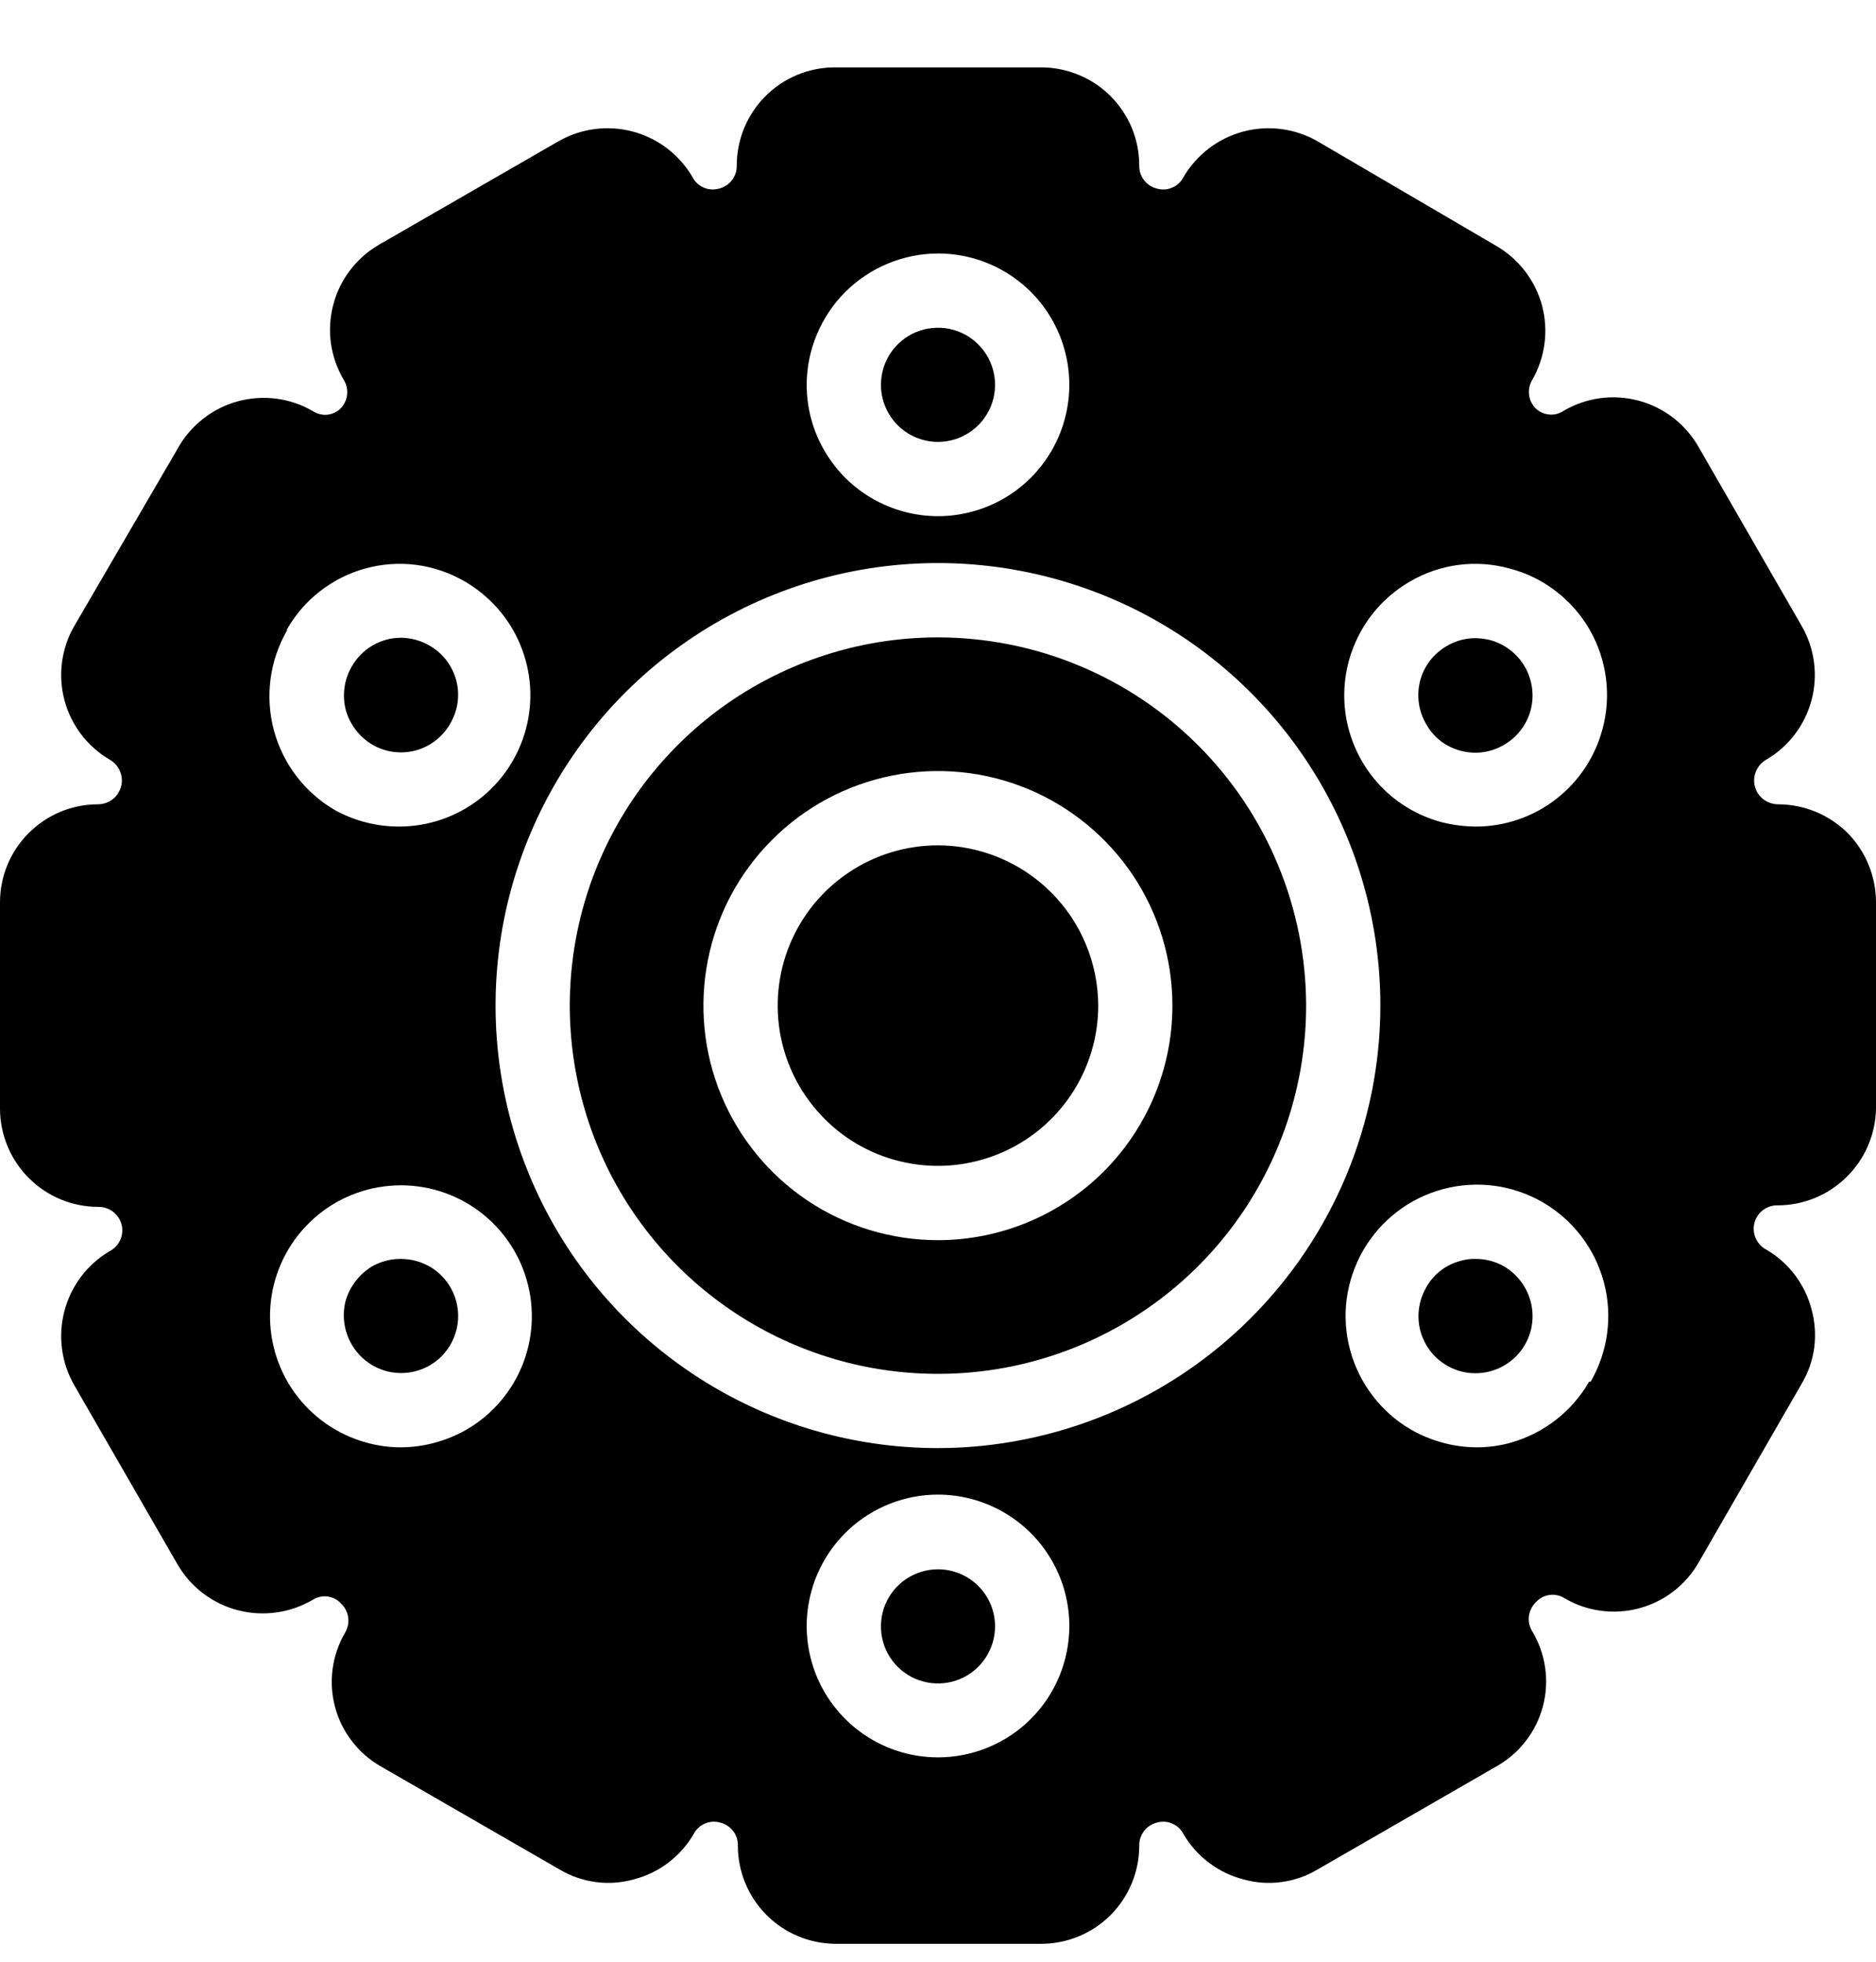 <svg width="22" height="23" viewBox="0 0 22 23" fill="none" xmlns="http://www.w3.org/2000/svg">
<g id="noun-clutch-2528438 1" clip-path="url(#clip0_4526_30767)">
<path id="Vector" d="M4.698 14.76C4.581 14.759 4.466 14.79 4.364 14.847C4.212 14.939 4.101 15.085 4.052 15.255C4.009 15.428 4.035 15.61 4.125 15.764C4.17 15.84 4.228 15.907 4.298 15.96C4.368 16.014 4.448 16.053 4.533 16.076C4.618 16.098 4.707 16.104 4.795 16.092C4.882 16.08 4.966 16.051 5.042 16.007C5.169 15.933 5.267 15.819 5.323 15.683C5.379 15.548 5.388 15.397 5.35 15.256C5.312 15.114 5.229 14.989 5.113 14.899C4.997 14.81 4.854 14.761 4.707 14.76H4.698Z" fill="black"/>
<path id="Vector_2" d="M11 18.399C10.867 18.399 10.738 18.439 10.627 18.512C10.517 18.586 10.432 18.691 10.381 18.813C10.331 18.936 10.318 19.071 10.344 19.201C10.37 19.331 10.434 19.45 10.528 19.543C10.622 19.637 10.742 19.7 10.872 19.725C11.002 19.75 11.137 19.737 11.259 19.685C11.381 19.634 11.485 19.547 11.558 19.437C11.631 19.326 11.67 19.196 11.669 19.064C11.668 18.887 11.597 18.718 11.471 18.593C11.346 18.469 11.176 18.399 11 18.399Z" fill="black"/>
<path id="Vector_3" d="M11 5.181C11.132 5.181 11.261 5.142 11.371 5.068C11.482 4.995 11.567 4.89 11.618 4.768C11.669 4.646 11.682 4.511 11.656 4.381C11.63 4.251 11.566 4.132 11.473 4.039C11.379 3.945 11.26 3.881 11.13 3.855C11.001 3.83 10.866 3.843 10.744 3.893C10.621 3.944 10.517 4.03 10.443 4.14C10.37 4.25 10.331 4.379 10.331 4.512C10.331 4.689 10.401 4.859 10.527 4.985C10.652 5.11 10.822 5.181 11 5.181Z" fill="black"/>
<path id="Vector_4" d="M10.999 7.473C10.145 7.473 9.31 7.726 8.6 8.2C7.89 8.675 7.337 9.349 7.01 10.138C6.684 10.927 6.598 11.795 6.765 12.633C6.931 13.47 7.342 14.239 7.946 14.843C8.55 15.447 9.319 15.858 10.157 16.025C10.994 16.191 11.863 16.106 12.651 15.779C13.44 15.452 14.115 14.899 14.589 14.189C15.063 13.479 15.317 12.644 15.317 11.79C15.315 10.646 14.86 9.548 14.051 8.739C13.241 7.929 12.144 7.474 10.999 7.473ZM10.999 14.54C10.455 14.54 9.924 14.379 9.471 14.077C9.019 13.774 8.667 13.345 8.458 12.842C8.25 12.34 8.196 11.787 8.302 11.254C8.408 10.72 8.67 10.23 9.055 9.846C9.439 9.461 9.929 9.199 10.463 9.093C10.996 8.987 11.549 9.041 12.052 9.249C12.554 9.458 12.983 9.81 13.286 10.262C13.588 10.715 13.749 11.246 13.749 11.79C13.749 12.52 13.459 13.219 12.944 13.735C12.428 14.25 11.729 14.54 10.999 14.54Z" fill="black"/>
<path id="Vector_5" d="M4.362 8.728C4.438 8.773 4.523 8.803 4.61 8.815C4.697 8.827 4.786 8.822 4.872 8.799C4.957 8.777 5.037 8.737 5.107 8.683C5.177 8.629 5.236 8.562 5.279 8.485C5.324 8.409 5.354 8.325 5.366 8.238C5.378 8.15 5.373 8.061 5.35 7.976C5.327 7.891 5.288 7.811 5.234 7.741C5.18 7.671 5.113 7.612 5.036 7.569C4.934 7.51 4.819 7.478 4.702 7.477C4.584 7.477 4.469 7.509 4.367 7.569C4.266 7.628 4.182 7.714 4.124 7.816C4.035 7.97 4.011 8.153 4.055 8.325C4.103 8.494 4.213 8.638 4.362 8.728Z" fill="black"/>
<path id="Vector_6" d="M10.999 9.911C10.628 9.911 10.264 10.021 9.955 10.228C9.646 10.434 9.405 10.728 9.263 11.071C9.121 11.414 9.084 11.792 9.156 12.157C9.229 12.521 9.408 12.856 9.671 13.119C9.933 13.382 10.268 13.561 10.633 13.633C10.997 13.706 11.375 13.668 11.718 13.526C12.062 13.384 12.355 13.143 12.562 12.834C12.768 12.525 12.879 12.162 12.879 11.79C12.877 11.292 12.679 10.815 12.327 10.463C11.975 10.111 11.497 9.912 10.999 9.911Z" fill="black"/>
<path id="Vector_7" d="M17.477 7.505C17.42 7.491 17.361 7.483 17.303 7.482C17.185 7.482 17.07 7.513 16.968 7.573C16.892 7.617 16.824 7.676 16.77 7.745C16.716 7.815 16.677 7.895 16.654 7.981C16.632 8.066 16.627 8.155 16.639 8.243C16.651 8.33 16.68 8.414 16.725 8.49C16.768 8.567 16.825 8.634 16.895 8.688C16.964 8.741 17.044 8.78 17.129 8.802C17.214 8.825 17.303 8.831 17.39 8.819C17.477 8.807 17.561 8.778 17.637 8.733C17.79 8.645 17.902 8.5 17.949 8.33C17.995 8.16 17.972 7.98 17.887 7.826C17.801 7.673 17.659 7.559 17.491 7.509L17.477 7.505Z" fill="black"/>
<path id="Vector_8" d="M17.637 14.847C17.535 14.789 17.42 14.759 17.303 14.76C17.244 14.758 17.185 14.766 17.128 14.783C17.044 14.805 16.964 14.843 16.895 14.897C16.825 14.95 16.768 15.018 16.725 15.095C16.67 15.19 16.639 15.297 16.635 15.408C16.631 15.518 16.654 15.627 16.703 15.726C16.751 15.825 16.824 15.911 16.913 15.975C17.003 16.039 17.107 16.081 17.216 16.095C17.326 16.109 17.437 16.096 17.54 16.057C17.643 16.018 17.735 15.954 17.808 15.871C17.88 15.788 17.931 15.688 17.956 15.581C17.98 15.473 17.978 15.361 17.949 15.255C17.902 15.084 17.79 14.937 17.637 14.847Z" fill="black"/>
<path id="Vector_9" d="M21.665 9.764C21.448 9.55 21.155 9.43 20.85 9.43C20.788 9.429 20.728 9.409 20.679 9.371C20.631 9.334 20.596 9.281 20.58 9.221C20.564 9.162 20.569 9.099 20.593 9.042C20.617 8.985 20.659 8.938 20.712 8.907C20.975 8.754 21.166 8.503 21.244 8.209C21.322 7.916 21.281 7.603 21.129 7.34L19.919 5.24C19.844 5.108 19.742 4.991 19.622 4.898C19.501 4.805 19.362 4.736 19.215 4.697C19.067 4.658 18.913 4.648 18.762 4.669C18.61 4.69 18.465 4.741 18.333 4.819C18.282 4.853 18.22 4.867 18.159 4.859C18.097 4.852 18.041 4.823 17.999 4.778C17.96 4.734 17.936 4.68 17.931 4.622C17.925 4.565 17.938 4.507 17.967 4.457C18.12 4.193 18.162 3.879 18.084 3.584C18.005 3.29 17.813 3.038 17.55 2.885L15.45 1.656C15.186 1.505 14.872 1.464 14.578 1.543C14.283 1.622 14.032 1.814 13.878 2.078C13.85 2.133 13.803 2.176 13.746 2.2C13.69 2.225 13.626 2.228 13.567 2.211C13.507 2.196 13.453 2.161 13.416 2.112C13.378 2.063 13.359 2.002 13.36 1.94C13.36 1.789 13.331 1.64 13.273 1.5C13.215 1.361 13.13 1.234 13.024 1.127C12.917 1.02 12.79 0.935 12.65 0.878C12.511 0.82 12.361 0.79 12.21 0.79H9.79C9.485 0.79 9.192 0.911 8.977 1.127C8.761 1.343 8.64 1.635 8.64 1.94C8.641 2.002 8.622 2.063 8.584 2.112C8.547 2.161 8.493 2.196 8.433 2.211C8.374 2.228 8.31 2.225 8.254 2.2C8.197 2.176 8.15 2.133 8.122 2.078C7.968 1.814 7.717 1.622 7.423 1.543C7.128 1.464 6.814 1.505 6.55 1.656L4.45 2.866C4.317 2.942 4.201 3.044 4.108 3.165C4.014 3.287 3.946 3.426 3.908 3.574C3.869 3.722 3.86 3.876 3.881 4.028C3.903 4.18 3.955 4.325 4.033 4.457C4.065 4.51 4.078 4.573 4.07 4.634C4.061 4.696 4.032 4.753 3.987 4.796C3.944 4.835 3.889 4.858 3.831 4.863C3.773 4.867 3.715 4.851 3.667 4.819C3.536 4.743 3.391 4.694 3.241 4.674C3.092 4.655 2.939 4.665 2.793 4.704C2.647 4.743 2.51 4.811 2.391 4.903C2.271 4.995 2.17 5.109 2.095 5.24L0.871 7.34C0.719 7.603 0.678 7.916 0.756 8.209C0.834 8.503 1.025 8.754 1.288 8.907C1.341 8.938 1.383 8.985 1.407 9.042C1.431 9.099 1.436 9.162 1.42 9.221C1.404 9.281 1.369 9.334 1.321 9.371C1.272 9.409 1.212 9.429 1.15 9.43C0.999 9.43 0.85 9.459 0.71 9.517C0.571 9.575 0.444 9.66 0.337 9.767C0.121 9.982 0 10.275 0 10.58L0 13C0.001 13.305 0.123 13.597 0.338 13.812C0.554 14.028 0.846 14.149 1.15 14.15C1.213 14.149 1.274 14.168 1.323 14.205C1.373 14.242 1.409 14.295 1.425 14.355C1.441 14.415 1.436 14.479 1.411 14.536C1.386 14.592 1.343 14.639 1.288 14.668C1.025 14.822 0.834 15.074 0.756 15.369C0.678 15.663 0.719 15.976 0.871 16.241L2.081 18.34C2.157 18.472 2.259 18.587 2.38 18.68C2.501 18.772 2.639 18.84 2.787 18.878C2.934 18.917 3.088 18.926 3.239 18.905C3.39 18.885 3.535 18.834 3.667 18.757C3.719 18.724 3.781 18.71 3.842 18.718C3.904 18.727 3.96 18.756 4.001 18.802C4.046 18.846 4.075 18.902 4.083 18.964C4.092 19.026 4.079 19.088 4.047 19.142C3.971 19.272 3.921 19.416 3.901 19.565C3.88 19.715 3.89 19.867 3.929 20.012C3.967 20.158 4.035 20.295 4.127 20.414C4.219 20.534 4.333 20.634 4.464 20.709L6.563 21.919C6.693 21.996 6.837 22.046 6.987 22.066C7.137 22.086 7.289 22.075 7.434 22.034C7.58 21.996 7.718 21.93 7.838 21.838C7.958 21.747 8.06 21.633 8.135 21.502C8.164 21.447 8.21 21.404 8.267 21.38C8.324 21.355 8.388 21.352 8.447 21.369C8.507 21.384 8.56 21.419 8.598 21.468C8.636 21.517 8.655 21.578 8.653 21.64C8.653 21.942 8.773 22.233 8.985 22.448C9.198 22.664 9.487 22.786 9.79 22.79H12.21C12.515 22.79 12.808 22.669 13.024 22.453C13.239 22.237 13.36 21.945 13.36 21.64C13.359 21.578 13.378 21.517 13.416 21.468C13.453 21.419 13.507 21.384 13.567 21.369C13.626 21.352 13.69 21.355 13.746 21.38C13.803 21.404 13.85 21.447 13.878 21.502C13.954 21.633 14.055 21.747 14.176 21.838C14.296 21.93 14.433 21.996 14.58 22.034C14.725 22.075 14.877 22.086 15.027 22.066C15.177 22.046 15.321 21.996 15.45 21.919L17.55 20.709C17.683 20.634 17.8 20.533 17.893 20.412C17.987 20.291 18.055 20.153 18.094 20.005C18.133 19.857 18.142 19.703 18.12 19.551C18.098 19.4 18.046 19.254 17.967 19.123C17.935 19.07 17.922 19.007 17.93 18.946C17.939 18.884 17.968 18.827 18.012 18.784C18.054 18.738 18.11 18.708 18.171 18.7C18.233 18.692 18.295 18.705 18.347 18.738C18.477 18.815 18.622 18.865 18.772 18.885C18.922 18.905 19.074 18.896 19.22 18.857C19.366 18.818 19.503 18.751 19.623 18.659C19.743 18.567 19.844 18.452 19.919 18.321L21.129 16.222C21.206 16.092 21.256 15.948 21.276 15.798C21.295 15.649 21.284 15.497 21.244 15.351C21.206 15.205 21.14 15.068 21.048 14.947C20.957 14.827 20.843 14.726 20.712 14.65C20.657 14.621 20.614 14.574 20.589 14.517C20.564 14.46 20.559 14.396 20.575 14.336C20.591 14.276 20.627 14.223 20.677 14.186C20.727 14.149 20.788 14.13 20.85 14.132C21.151 14.131 21.44 14.012 21.655 13.8C21.87 13.589 21.994 13.302 22 13V10.58C22 10.275 21.88 9.981 21.665 9.764ZM11 2.972C11.305 2.972 11.602 3.062 11.856 3.231C12.109 3.4 12.306 3.641 12.423 3.922C12.539 4.204 12.57 4.513 12.51 4.812C12.451 5.111 12.304 5.385 12.089 5.601C11.874 5.816 11.599 5.963 11.3 6.022C11.002 6.082 10.692 6.051 10.411 5.934C10.129 5.818 9.889 5.621 9.72 5.367C9.55 5.114 9.46 4.816 9.46 4.512C9.461 4.104 9.624 3.713 9.912 3.424C10.201 3.136 10.592 2.973 11 2.972ZM3.364 7.381C3.563 7.031 3.893 6.774 4.281 6.666C4.476 6.612 4.68 6.597 4.881 6.623C5.081 6.649 5.275 6.715 5.45 6.817C5.743 6.987 5.973 7.248 6.102 7.561C6.232 7.875 6.255 8.222 6.167 8.549C6.079 8.877 5.886 9.166 5.617 9.373C5.348 9.579 5.019 9.691 4.68 9.691C4.417 9.691 4.158 9.625 3.928 9.498C3.575 9.293 3.318 8.957 3.212 8.563C3.107 8.169 3.161 7.749 3.364 7.395V7.381ZM5.468 16.763C5.235 16.896 4.971 16.967 4.702 16.969C4.566 16.969 4.431 16.951 4.299 16.914C3.957 16.821 3.657 16.612 3.451 16.323C3.245 16.034 3.146 15.682 3.17 15.328C3.194 14.973 3.34 14.639 3.584 14.38C3.827 14.121 4.152 13.955 4.505 13.91C4.857 13.864 5.214 13.942 5.515 14.13C5.816 14.318 6.043 14.605 6.156 14.941C6.27 15.278 6.263 15.643 6.138 15.975C6.012 16.307 5.776 16.586 5.468 16.763ZM11 20.604C10.695 20.604 10.398 20.514 10.144 20.344C9.891 20.175 9.694 19.934 9.577 19.653C9.461 19.372 9.43 19.062 9.49 18.763C9.549 18.465 9.696 18.19 9.911 17.975C10.126 17.759 10.401 17.613 10.7 17.553C10.998 17.494 11.308 17.524 11.589 17.641C11.871 17.758 12.111 17.955 12.28 18.208C12.45 18.462 12.54 18.759 12.54 19.064C12.54 19.472 12.378 19.864 12.089 20.153C11.8 20.442 11.408 20.604 11 20.604ZM11 16.978C9.974 16.978 8.971 16.674 8.118 16.104C7.264 15.534 6.599 14.724 6.207 13.775C5.814 12.828 5.711 11.784 5.911 10.778C6.112 9.771 6.606 8.847 7.331 8.121C8.057 7.396 8.981 6.902 9.988 6.701C10.994 6.501 12.037 6.604 12.986 6.997C13.934 7.389 14.744 8.054 15.314 8.908C15.884 9.761 16.188 10.764 16.188 11.79C16.186 13.165 15.639 14.484 14.666 15.456C13.694 16.428 12.375 16.976 11 16.978ZM18.636 16.199C18.435 16.548 18.106 16.804 17.719 16.914C17.588 16.951 17.452 16.969 17.316 16.969C17.047 16.967 16.784 16.896 16.55 16.763C16.375 16.662 16.222 16.527 16.099 16.367C15.976 16.206 15.885 16.023 15.833 15.828C15.78 15.633 15.767 15.429 15.793 15.228C15.82 15.028 15.886 14.834 15.987 14.659C16.191 14.306 16.527 14.047 16.922 13.942C17.316 13.836 17.737 13.891 18.09 14.095C18.444 14.3 18.702 14.636 18.808 15.031C18.914 15.425 18.858 15.845 18.654 16.199H18.636ZM18.792 8.55C18.705 8.877 18.512 9.166 18.243 9.373C17.975 9.579 17.645 9.691 17.307 9.691C17.172 9.69 17.038 9.673 16.908 9.64C16.613 9.562 16.348 9.398 16.147 9.169C15.946 8.939 15.817 8.655 15.777 8.353C15.738 8.051 15.788 7.743 15.924 7.47C16.059 7.196 16.272 6.969 16.537 6.817C16.711 6.715 16.905 6.649 17.106 6.623C17.306 6.597 17.51 6.612 17.705 6.666C17.901 6.717 18.084 6.807 18.245 6.93C18.405 7.053 18.54 7.206 18.641 7.381C18.742 7.557 18.807 7.75 18.833 7.95C18.859 8.151 18.845 8.355 18.792 8.55Z" fill="black"/>
</g>
<defs>
<clipPath id="clip0_4526_30767">
<rect width="22" height="22" fill="white" transform="translate(0 0.79)"/>
</clipPath>
</defs>
</svg>
